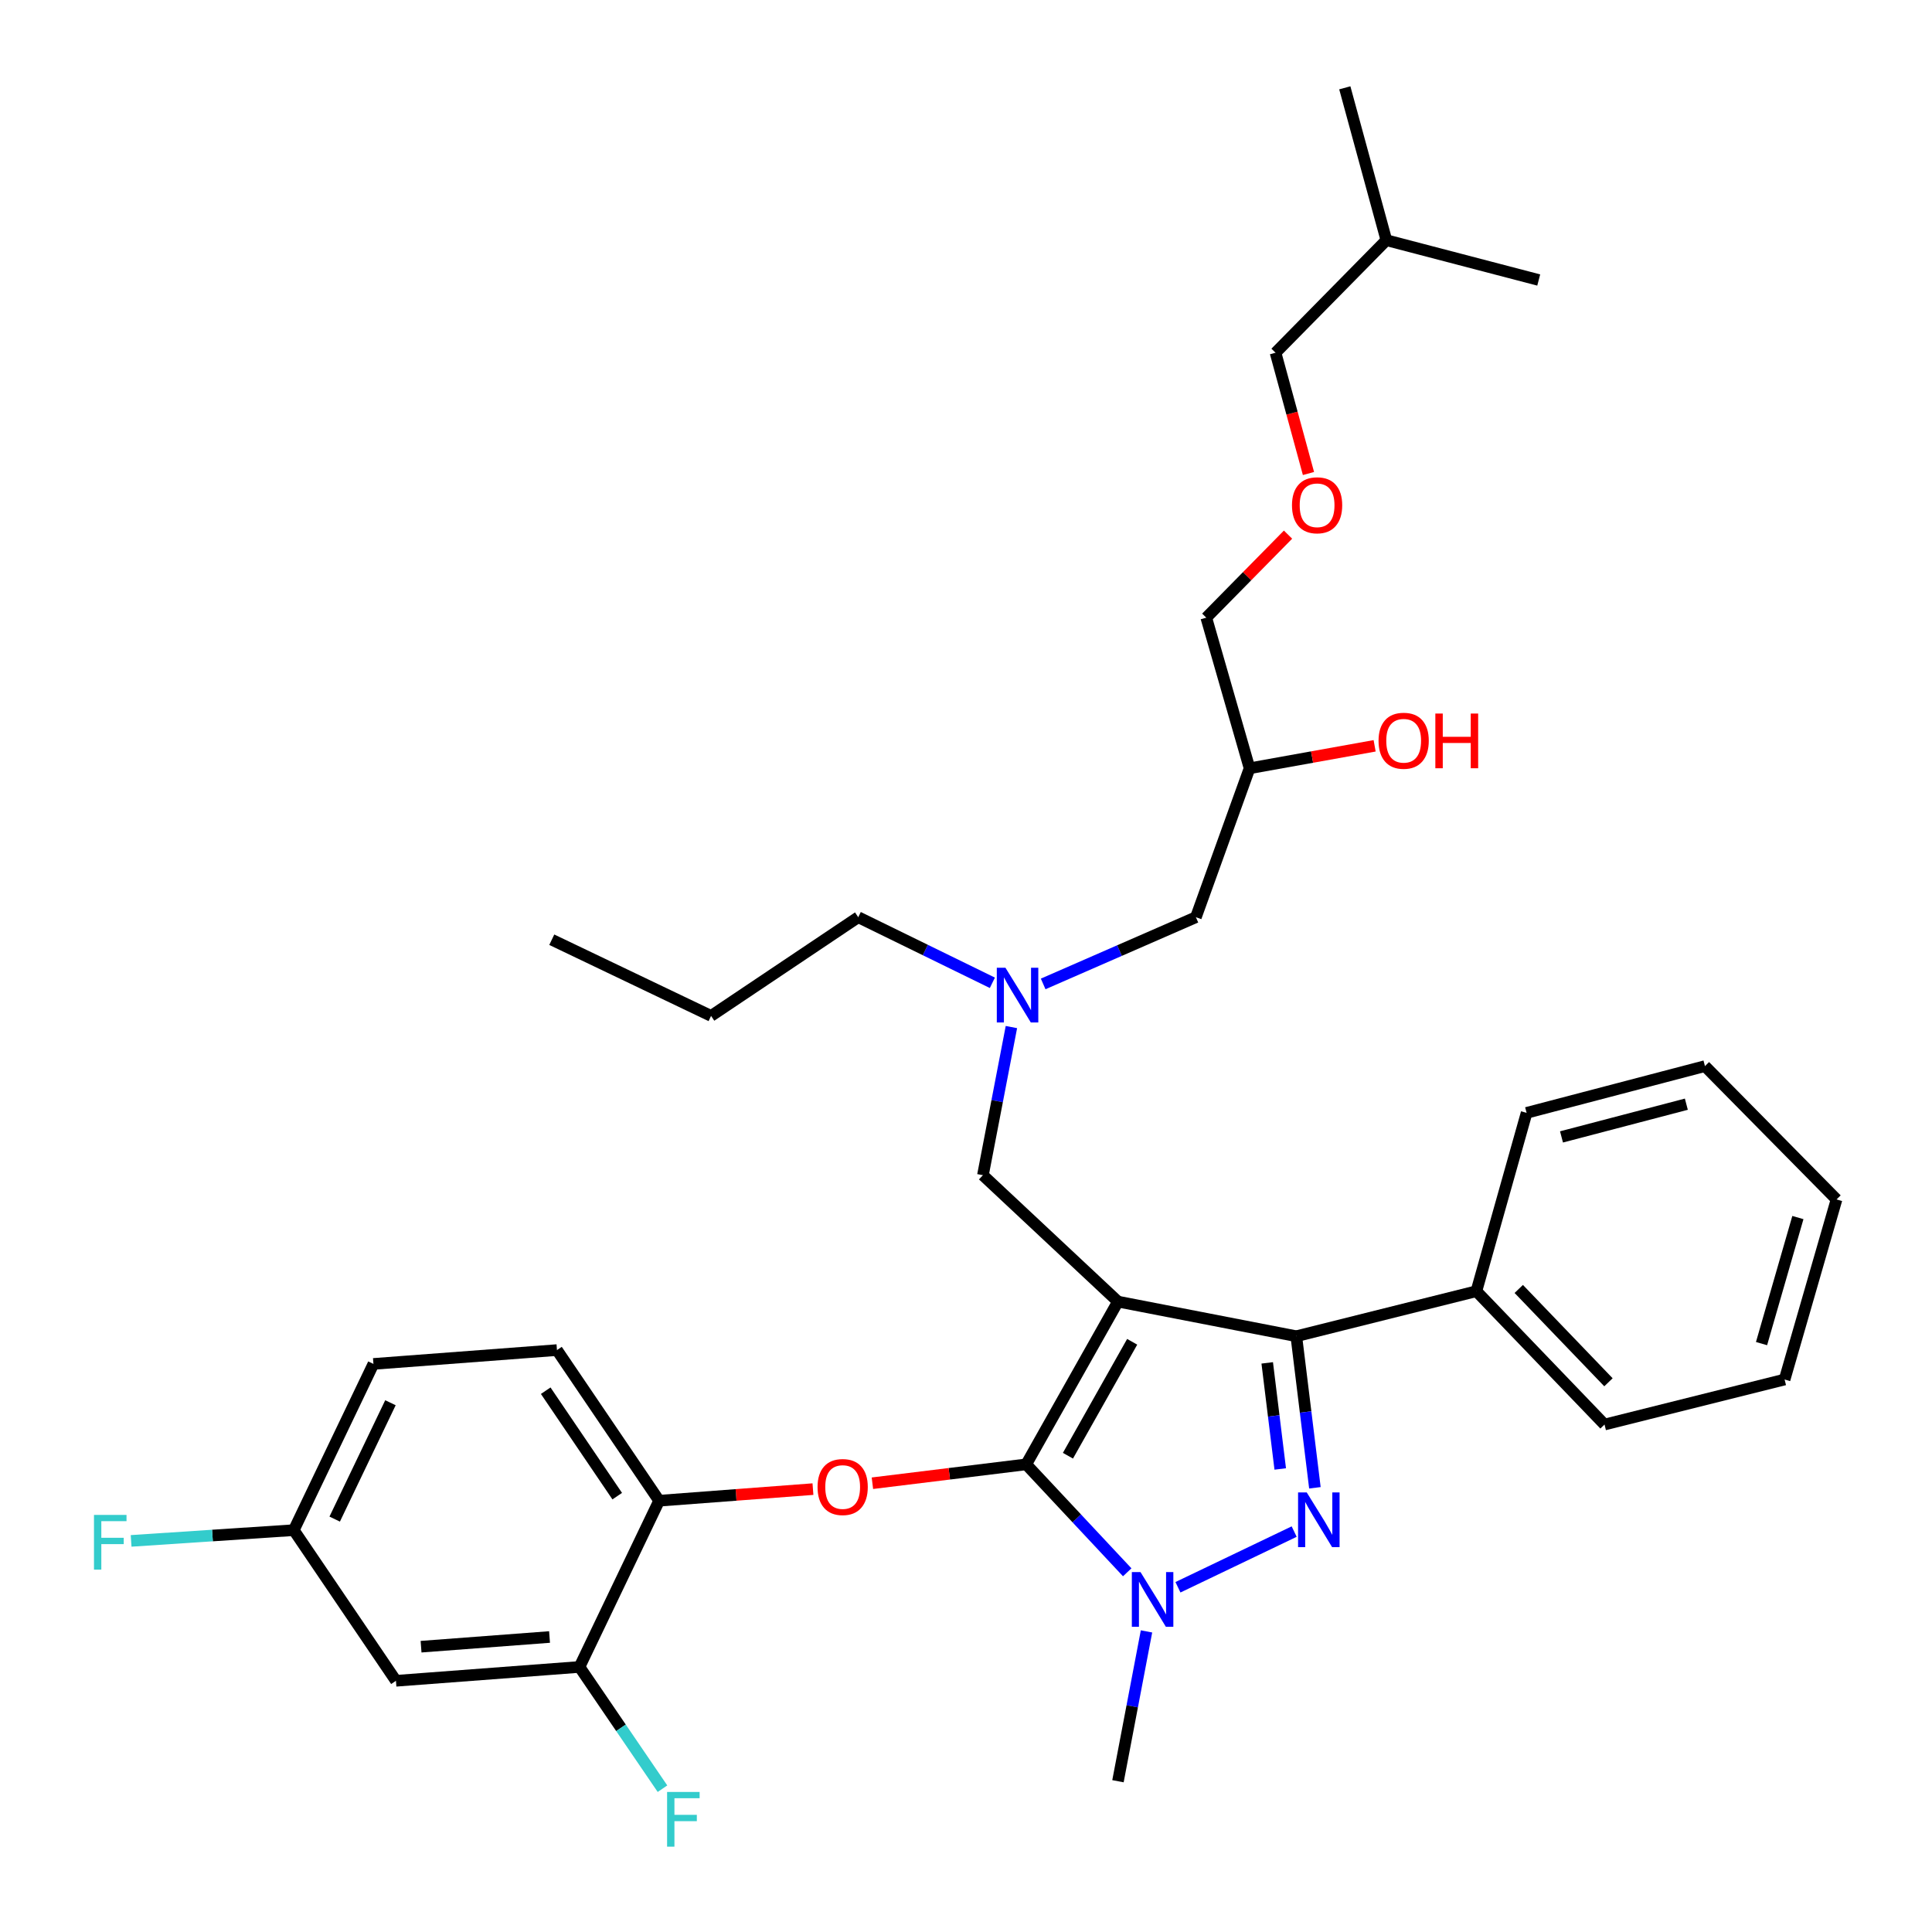 <?xml version='1.0' encoding='iso-8859-1'?>
<svg version='1.1' baseProfile='full'
              xmlns='http://www.w3.org/2000/svg'
                      xmlns:rdkit='http://www.rdkit.org/xml'
                      xmlns:xlink='http://www.w3.org/1999/xlink'
                  xml:space='preserve'
width='1000px' height='1000px' viewBox='0 0 1000 1000'>
<!-- END OF HEADER -->
<rect style='opacity:1.0;fill:#FFFFFF;stroke:none' width='1000' height='1000' x='0' y='0'> </rect>
<path class='bond-0' d='M 513.648,508.698 L 478.936,491.721' style='fill:none;fill-rule:evenodd;stroke:#0000FF;stroke-width:6px;stroke-linecap:butt;stroke-linejoin:miter;stroke-opacity:1' />
<path class='bond-0' d='M 478.936,491.721 L 444.225,474.744' style='fill:none;fill-rule:evenodd;stroke:#000000;stroke-width:6px;stroke-linecap:butt;stroke-linejoin:miter;stroke-opacity:1' />
<path class='bond-1' d='M 539.941,509.281 L 579.468,492.012' style='fill:none;fill-rule:evenodd;stroke:#0000FF;stroke-width:6px;stroke-linecap:butt;stroke-linejoin:miter;stroke-opacity:1' />
<path class='bond-1' d='M 579.468,492.012 L 618.994,474.744' style='fill:none;fill-rule:evenodd;stroke:#000000;stroke-width:6px;stroke-linecap:butt;stroke-linejoin:miter;stroke-opacity:1' />
<path class='bond-2' d='M 523.503,531.606 L 516.131,569.943' style='fill:none;fill-rule:evenodd;stroke:#0000FF;stroke-width:6px;stroke-linecap:butt;stroke-linejoin:miter;stroke-opacity:1' />
<path class='bond-2' d='M 516.131,569.943 L 508.758,608.28' style='fill:none;fill-rule:evenodd;stroke:#000000;stroke-width:6px;stroke-linecap:butt;stroke-linejoin:miter;stroke-opacity:1' />
<path class='bond-3' d='M 618.994,474.744 L 646.772,397.671' style='fill:none;fill-rule:evenodd;stroke:#000000;stroke-width:6px;stroke-linecap:butt;stroke-linejoin:miter;stroke-opacity:1' />
<path class='bond-4' d='M 646.772,397.671 L 679.14,391.851' style='fill:none;fill-rule:evenodd;stroke:#000000;stroke-width:6px;stroke-linecap:butt;stroke-linejoin:miter;stroke-opacity:1' />
<path class='bond-4' d='M 679.14,391.851 L 711.507,386.031' style='fill:none;fill-rule:evenodd;stroke:#FF0000;stroke-width:6px;stroke-linecap:butt;stroke-linejoin:miter;stroke-opacity:1' />
<path class='bond-5' d='M 646.772,397.671 L 624.369,319.701' style='fill:none;fill-rule:evenodd;stroke:#000000;stroke-width:6px;stroke-linecap:butt;stroke-linejoin:miter;stroke-opacity:1' />
<path class='bond-6' d='M 624.369,319.701 L 645.525,298.214' style='fill:none;fill-rule:evenodd;stroke:#000000;stroke-width:6px;stroke-linecap:butt;stroke-linejoin:miter;stroke-opacity:1' />
<path class='bond-6' d='M 645.525,298.214 L 666.682,276.726' style='fill:none;fill-rule:evenodd;stroke:#FF0000;stroke-width:6px;stroke-linecap:butt;stroke-linejoin:miter;stroke-opacity:1' />
<path class='bond-7' d='M 677.264,245.084 L 668.741,213.829' style='fill:none;fill-rule:evenodd;stroke:#FF0000;stroke-width:6px;stroke-linecap:butt;stroke-linejoin:miter;stroke-opacity:1' />
<path class='bond-7' d='M 668.741,213.829 L 660.218,182.573' style='fill:none;fill-rule:evenodd;stroke:#000000;stroke-width:6px;stroke-linecap:butt;stroke-linejoin:miter;stroke-opacity:1' />
<path class='bond-8' d='M 660.218,182.573 L 717.576,124.32' style='fill:none;fill-rule:evenodd;stroke:#000000;stroke-width:6px;stroke-linecap:butt;stroke-linejoin:miter;stroke-opacity:1' />
<path class='bond-9' d='M 508.758,608.28 L 578.656,673.709' style='fill:none;fill-rule:evenodd;stroke:#000000;stroke-width:6px;stroke-linecap:butt;stroke-linejoin:miter;stroke-opacity:1' />
<path class='bond-10' d='M 583.447,813.822 L 557.305,785.885' style='fill:none;fill-rule:evenodd;stroke:#0000FF;stroke-width:6px;stroke-linecap:butt;stroke-linejoin:miter;stroke-opacity:1' />
<path class='bond-10' d='M 557.305,785.885 L 531.162,757.949' style='fill:none;fill-rule:evenodd;stroke:#000000;stroke-width:6px;stroke-linecap:butt;stroke-linejoin:miter;stroke-opacity:1' />
<path class='bond-11' d='M 609.706,821.568 L 669.861,792.746' style='fill:none;fill-rule:evenodd;stroke:#0000FF;stroke-width:6px;stroke-linecap:butt;stroke-linejoin:miter;stroke-opacity:1' />
<path class='bond-12' d='M 593.428,844.411 L 586.042,883.185' style='fill:none;fill-rule:evenodd;stroke:#0000FF;stroke-width:6px;stroke-linecap:butt;stroke-linejoin:miter;stroke-opacity:1' />
<path class='bond-12' d='M 586.042,883.185 L 578.656,921.959' style='fill:none;fill-rule:evenodd;stroke:#000000;stroke-width:6px;stroke-linecap:butt;stroke-linejoin:miter;stroke-opacity:1' />
<path class='bond-13' d='M 531.162,757.949 L 491.359,762.832' style='fill:none;fill-rule:evenodd;stroke:#000000;stroke-width:6px;stroke-linecap:butt;stroke-linejoin:miter;stroke-opacity:1' />
<path class='bond-13' d='M 491.359,762.832 L 451.556,767.715' style='fill:none;fill-rule:evenodd;stroke:#FF0000;stroke-width:6px;stroke-linecap:butt;stroke-linejoin:miter;stroke-opacity:1' />
<path class='bond-14' d='M 531.162,757.949 L 578.656,673.709' style='fill:none;fill-rule:evenodd;stroke:#000000;stroke-width:6px;stroke-linecap:butt;stroke-linejoin:miter;stroke-opacity:1' />
<path class='bond-14' d='M 552.766,753.476 L 586.012,694.508' style='fill:none;fill-rule:evenodd;stroke:#000000;stroke-width:6px;stroke-linecap:butt;stroke-linejoin:miter;stroke-opacity:1' />
<path class='bond-15' d='M 578.656,673.709 L 670.968,691.633' style='fill:none;fill-rule:evenodd;stroke:#000000;stroke-width:6px;stroke-linecap:butt;stroke-linejoin:miter;stroke-opacity:1' />
<path class='bond-16' d='M 670.968,691.633 L 764.175,668.325' style='fill:none;fill-rule:evenodd;stroke:#000000;stroke-width:6px;stroke-linecap:butt;stroke-linejoin:miter;stroke-opacity:1' />
<path class='bond-17' d='M 670.968,691.633 L 675.779,730.856' style='fill:none;fill-rule:evenodd;stroke:#000000;stroke-width:6px;stroke-linecap:butt;stroke-linejoin:miter;stroke-opacity:1' />
<path class='bond-17' d='M 675.779,730.856 L 680.591,770.079' style='fill:none;fill-rule:evenodd;stroke:#0000FF;stroke-width:6px;stroke-linecap:butt;stroke-linejoin:miter;stroke-opacity:1' />
<path class='bond-17' d='M 655.912,705.424 L 659.28,732.88' style='fill:none;fill-rule:evenodd;stroke:#000000;stroke-width:6px;stroke-linecap:butt;stroke-linejoin:miter;stroke-opacity:1' />
<path class='bond-17' d='M 659.28,732.88 L 662.649,760.336' style='fill:none;fill-rule:evenodd;stroke:#0000FF;stroke-width:6px;stroke-linecap:butt;stroke-linejoin:miter;stroke-opacity:1' />
<path class='bond-18' d='M 444.225,474.744 L 368.047,525.831' style='fill:none;fill-rule:evenodd;stroke:#000000;stroke-width:6px;stroke-linecap:butt;stroke-linejoin:miter;stroke-opacity:1' />
<path class='bond-19' d='M 368.047,525.831 L 285.599,486.399' style='fill:none;fill-rule:evenodd;stroke:#000000;stroke-width:6px;stroke-linecap:butt;stroke-linejoin:miter;stroke-opacity:1' />
<path class='bond-20' d='M 420.781,770.763 L 380.973,773.766' style='fill:none;fill-rule:evenodd;stroke:#FF0000;stroke-width:6px;stroke-linecap:butt;stroke-linejoin:miter;stroke-opacity:1' />
<path class='bond-20' d='M 380.973,773.766 L 341.164,776.769' style='fill:none;fill-rule:evenodd;stroke:#000000;stroke-width:6px;stroke-linecap:butt;stroke-linejoin:miter;stroke-opacity:1' />
<path class='bond-21' d='M 193.287,705.966 L 152.063,792.007' style='fill:none;fill-rule:evenodd;stroke:#000000;stroke-width:6px;stroke-linecap:butt;stroke-linejoin:miter;stroke-opacity:1' />
<path class='bond-21' d='M 202.094,726.054 L 173.237,786.283' style='fill:none;fill-rule:evenodd;stroke:#000000;stroke-width:6px;stroke-linecap:butt;stroke-linejoin:miter;stroke-opacity:1' />
<path class='bond-22' d='M 193.287,705.966 L 288.286,698.8' style='fill:none;fill-rule:evenodd;stroke:#000000;stroke-width:6px;stroke-linecap:butt;stroke-linejoin:miter;stroke-opacity:1' />
<path class='bond-23' d='M 152.063,792.007 L 204.942,869.976' style='fill:none;fill-rule:evenodd;stroke:#000000;stroke-width:6px;stroke-linecap:butt;stroke-linejoin:miter;stroke-opacity:1' />
<path class='bond-24' d='M 152.063,792.007 L 109.964,794.785' style='fill:none;fill-rule:evenodd;stroke:#000000;stroke-width:6px;stroke-linecap:butt;stroke-linejoin:miter;stroke-opacity:1' />
<path class='bond-24' d='M 109.964,794.785 L 67.865,797.564' style='fill:none;fill-rule:evenodd;stroke:#33CCCC;stroke-width:6px;stroke-linecap:butt;stroke-linejoin:miter;stroke-opacity:1' />
<path class='bond-25' d='M 204.942,869.976 L 299.94,862.81' style='fill:none;fill-rule:evenodd;stroke:#000000;stroke-width:6px;stroke-linecap:butt;stroke-linejoin:miter;stroke-opacity:1' />
<path class='bond-25' d='M 217.941,852.326 L 284.44,847.309' style='fill:none;fill-rule:evenodd;stroke:#000000;stroke-width:6px;stroke-linecap:butt;stroke-linejoin:miter;stroke-opacity:1' />
<path class='bond-26' d='M 764.175,668.325 L 830.499,737.336' style='fill:none;fill-rule:evenodd;stroke:#000000;stroke-width:6px;stroke-linecap:butt;stroke-linejoin:miter;stroke-opacity:1' />
<path class='bond-26' d='M 786.108,667.158 L 832.535,715.466' style='fill:none;fill-rule:evenodd;stroke:#000000;stroke-width:6px;stroke-linecap:butt;stroke-linejoin:miter;stroke-opacity:1' />
<path class='bond-27' d='M 764.175,668.325 L 790.171,576.013' style='fill:none;fill-rule:evenodd;stroke:#000000;stroke-width:6px;stroke-linecap:butt;stroke-linejoin:miter;stroke-opacity:1' />
<path class='bond-28' d='M 830.499,737.336 L 923.706,714.037' style='fill:none;fill-rule:evenodd;stroke:#000000;stroke-width:6px;stroke-linecap:butt;stroke-linejoin:miter;stroke-opacity:1' />
<path class='bond-29' d='M 923.706,714.037 L 950.589,620.83' style='fill:none;fill-rule:evenodd;stroke:#000000;stroke-width:6px;stroke-linecap:butt;stroke-linejoin:miter;stroke-opacity:1' />
<path class='bond-29' d='M 911.767,695.449 L 930.585,630.205' style='fill:none;fill-rule:evenodd;stroke:#000000;stroke-width:6px;stroke-linecap:butt;stroke-linejoin:miter;stroke-opacity:1' />
<path class='bond-30' d='M 950.589,620.83 L 882.482,551.818' style='fill:none;fill-rule:evenodd;stroke:#000000;stroke-width:6px;stroke-linecap:butt;stroke-linejoin:miter;stroke-opacity:1' />
<path class='bond-31' d='M 882.482,551.818 L 790.171,576.013' style='fill:none;fill-rule:evenodd;stroke:#000000;stroke-width:6px;stroke-linecap:butt;stroke-linejoin:miter;stroke-opacity:1' />
<path class='bond-31' d='M 872.85,571.527 L 808.232,588.464' style='fill:none;fill-rule:evenodd;stroke:#000000;stroke-width:6px;stroke-linecap:butt;stroke-linejoin:miter;stroke-opacity:1' />
<path class='bond-32' d='M 299.94,862.81 L 341.164,776.769' style='fill:none;fill-rule:evenodd;stroke:#000000;stroke-width:6px;stroke-linecap:butt;stroke-linejoin:miter;stroke-opacity:1' />
<path class='bond-33' d='M 299.94,862.81 L 321.42,894.317' style='fill:none;fill-rule:evenodd;stroke:#000000;stroke-width:6px;stroke-linecap:butt;stroke-linejoin:miter;stroke-opacity:1' />
<path class='bond-33' d='M 321.42,894.317 L 342.899,925.824' style='fill:none;fill-rule:evenodd;stroke:#33CCCC;stroke-width:6px;stroke-linecap:butt;stroke-linejoin:miter;stroke-opacity:1' />
<path class='bond-34' d='M 341.164,776.769 L 288.286,698.8' style='fill:none;fill-rule:evenodd;stroke:#000000;stroke-width:6px;stroke-linecap:butt;stroke-linejoin:miter;stroke-opacity:1' />
<path class='bond-34' d='M 319.475,774.404 L 282.46,719.825' style='fill:none;fill-rule:evenodd;stroke:#000000;stroke-width:6px;stroke-linecap:butt;stroke-linejoin:miter;stroke-opacity:1' />
<path class='bond-35' d='M 717.576,124.32 L 696.068,45.455' style='fill:none;fill-rule:evenodd;stroke:#000000;stroke-width:6px;stroke-linecap:butt;stroke-linejoin:miter;stroke-opacity:1' />
<path class='bond-36' d='M 717.576,124.32 L 796.441,144.932' style='fill:none;fill-rule:evenodd;stroke:#000000;stroke-width:6px;stroke-linecap:butt;stroke-linejoin:miter;stroke-opacity:1' />
<path  class='atom-0' d='M 520.423 500.913
L 529.703 515.913
Q 530.623 517.393, 532.103 520.073
Q 533.583 522.753, 533.663 522.913
L 533.663 500.913
L 537.423 500.913
L 537.423 529.233
L 533.543 529.233
L 523.583 512.833
Q 522.423 510.913, 521.183 508.713
Q 519.983 506.513, 519.623 505.833
L 519.623 529.233
L 515.943 529.233
L 515.943 500.913
L 520.423 500.913
' fill='#0000FF'/>
<path  class='atom-4' d='M 713.533 383.409
Q 713.533 376.609, 716.893 372.809
Q 720.253 369.009, 726.533 369.009
Q 732.813 369.009, 736.173 372.809
Q 739.533 376.609, 739.533 383.409
Q 739.533 390.289, 736.133 394.209
Q 732.733 398.089, 726.533 398.089
Q 720.293 398.089, 716.893 394.209
Q 713.533 390.329, 713.533 383.409
M 726.533 394.889
Q 730.853 394.889, 733.173 392.009
Q 735.533 389.089, 735.533 383.409
Q 735.533 377.849, 733.173 375.049
Q 730.853 372.209, 726.533 372.209
Q 722.213 372.209, 719.853 375.009
Q 717.533 377.809, 717.533 383.409
Q 717.533 389.129, 719.853 392.009
Q 722.213 394.889, 726.533 394.889
' fill='#FF0000'/>
<path  class='atom-4' d='M 742.933 369.329
L 746.773 369.329
L 746.773 381.369
L 761.253 381.369
L 761.253 369.329
L 765.093 369.329
L 765.093 397.649
L 761.253 397.649
L 761.253 384.569
L 746.773 384.569
L 746.773 397.649
L 742.933 397.649
L 742.933 369.329
' fill='#FF0000'/>
<path  class='atom-5' d='M 668.726 261.528
Q 668.726 254.728, 672.086 250.928
Q 675.446 247.128, 681.726 247.128
Q 688.006 247.128, 691.366 250.928
Q 694.726 254.728, 694.726 261.528
Q 694.726 268.408, 691.326 272.328
Q 687.926 276.208, 681.726 276.208
Q 675.486 276.208, 672.086 272.328
Q 668.726 268.448, 668.726 261.528
M 681.726 273.008
Q 686.046 273.008, 688.366 270.128
Q 690.726 267.208, 690.726 261.528
Q 690.726 255.968, 688.366 253.168
Q 686.046 250.328, 681.726 250.328
Q 677.406 250.328, 675.046 253.128
Q 672.726 255.928, 672.726 261.528
Q 672.726 267.248, 675.046 270.128
Q 677.406 273.008, 681.726 273.008
' fill='#FF0000'/>
<path  class='atom-8' d='M 590.321 813.696
L 599.601 828.696
Q 600.521 830.176, 602.001 832.856
Q 603.481 835.536, 603.561 835.696
L 603.561 813.696
L 607.321 813.696
L 607.321 842.016
L 603.441 842.016
L 593.481 825.616
Q 592.321 823.696, 591.081 821.496
Q 589.881 819.296, 589.521 818.616
L 589.521 842.016
L 585.841 842.016
L 585.841 813.696
L 590.321 813.696
' fill='#0000FF'/>
<path  class='atom-12' d='M 676.362 772.472
L 685.642 787.472
Q 686.562 788.952, 688.042 791.632
Q 689.522 794.312, 689.602 794.472
L 689.602 772.472
L 693.362 772.472
L 693.362 800.792
L 689.482 800.792
L 679.522 784.392
Q 678.362 782.472, 677.122 780.272
Q 675.922 778.072, 675.562 777.392
L 675.562 800.792
L 671.882 800.792
L 671.882 772.472
L 676.362 772.472
' fill='#0000FF'/>
<path  class='atom-16' d='M 423.163 769.683
Q 423.163 762.883, 426.523 759.083
Q 429.883 755.283, 436.163 755.283
Q 442.443 755.283, 445.803 759.083
Q 449.163 762.883, 449.163 769.683
Q 449.163 776.563, 445.763 780.483
Q 442.363 784.363, 436.163 784.363
Q 429.923 784.363, 426.523 780.483
Q 423.163 776.603, 423.163 769.683
M 436.163 781.163
Q 440.483 781.163, 442.803 778.283
Q 445.163 775.363, 445.163 769.683
Q 445.163 764.123, 442.803 761.323
Q 440.483 758.483, 436.163 758.483
Q 431.843 758.483, 429.483 761.283
Q 427.163 764.083, 427.163 769.683
Q 427.163 775.403, 429.483 778.283
Q 431.843 781.163, 436.163 781.163
' fill='#FF0000'/>
<path  class='atom-30' d='M 345.285 927.515
L 362.125 927.515
L 362.125 930.755
L 349.085 930.755
L 349.085 939.355
L 360.685 939.355
L 360.685 942.635
L 349.085 942.635
L 349.085 955.835
L 345.285 955.835
L 345.285 927.515
' fill='#33CCCC'/>
<path  class='atom-31' d='M 48.644 784.117
L 65.484 784.117
L 65.484 787.357
L 52.444 787.357
L 52.444 795.957
L 64.044 795.957
L 64.044 799.237
L 52.444 799.237
L 52.444 812.437
L 48.644 812.437
L 48.644 784.117
' fill='#33CCCC'/>
</svg>
